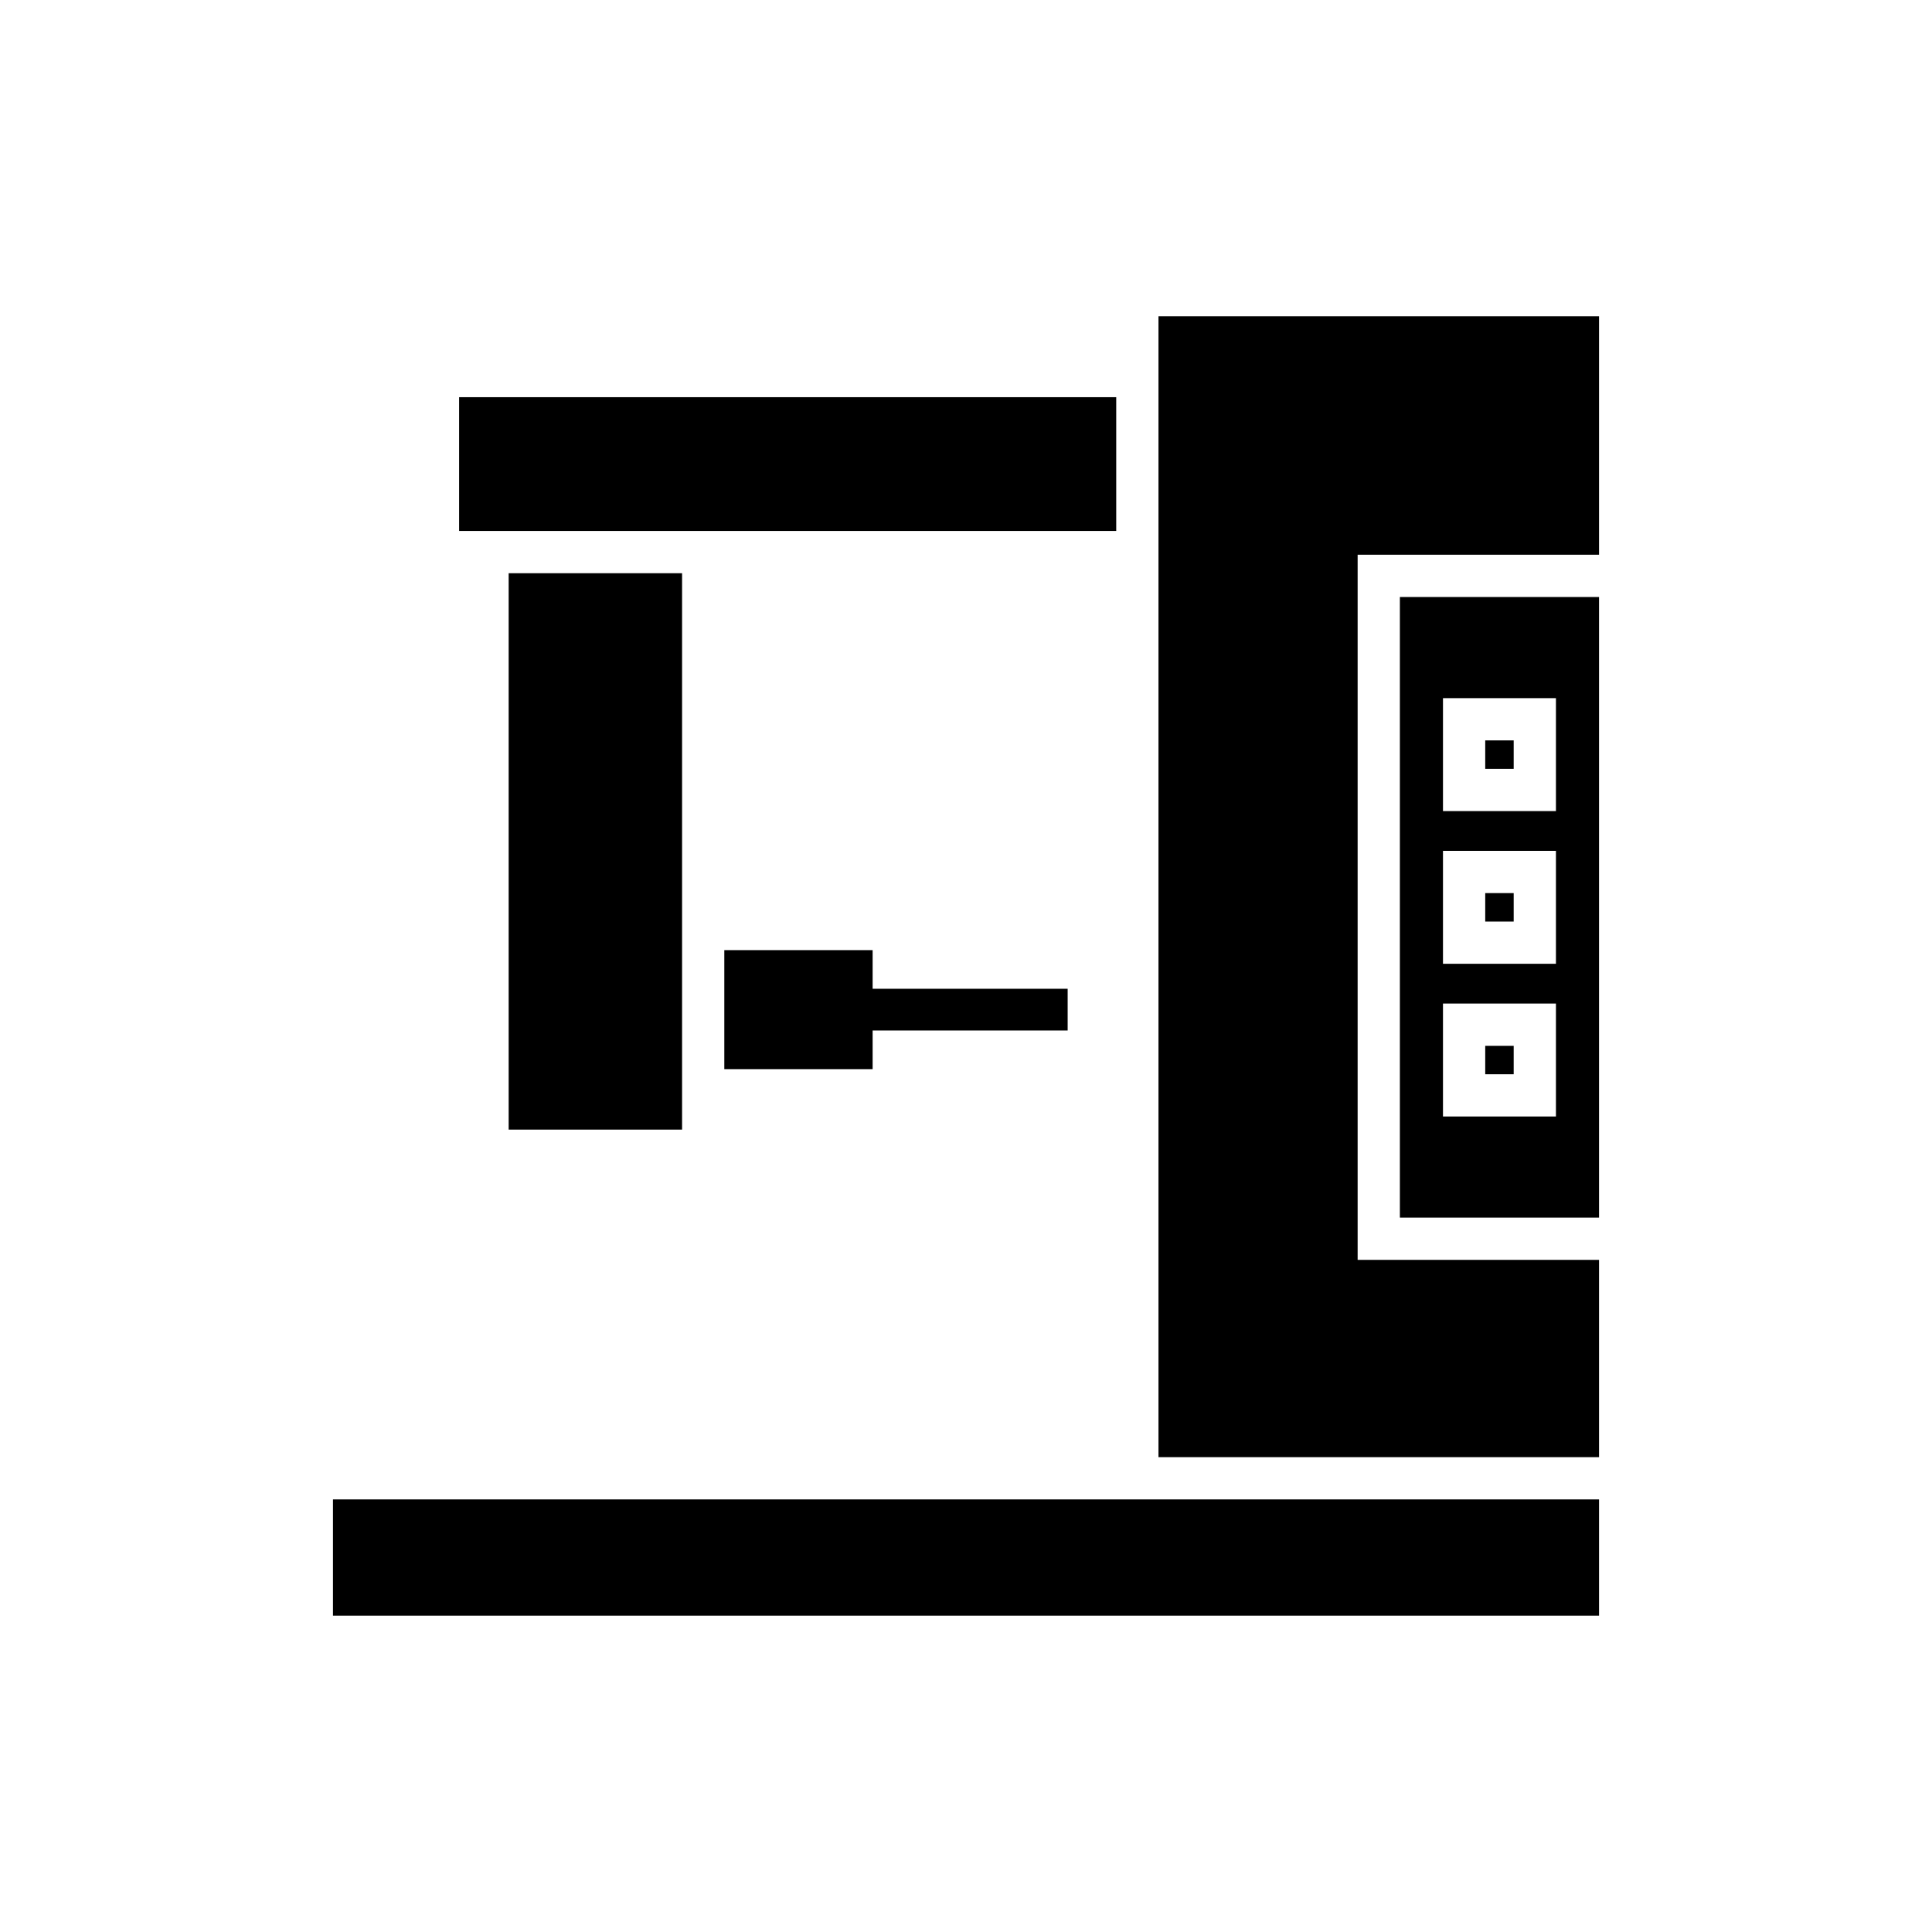 <?xml version="1.0" encoding="UTF-8"?>
<!-- Uploaded to: SVG Repo, www.svgrepo.com, Generator: SVG Repo Mixer Tools -->
<svg fill="#000000" width="800px" height="800px" version="1.1" viewBox="144 144 512 512" xmlns="http://www.w3.org/2000/svg">
 <g>
  <path d="m278.8 295.91h45.957v147.45h-45.957z"/>
  <path d="m335.95 395.79v31.543h39.305v-10.238h51.684v-11.066h-51.684v-10.238z"/>
  <path d="m265.67 249.26h174.14v35.453h-174.14z"/>
  <path d="m232.24 541.36h335.52v30.812h-335.52z"/>
  <path d="m567.76 227.82h-116.75v302.34h116.75v-52.281h-63.973v-186.87h63.973z"/>
  <path d="m537.6 340.21h7.543v7.543h-7.543z"/>
  <path d="m537.6 380.68h7.543v7.543h-7.543z"/>
  <path d="m567.76 466.69v-164.48h-52.777v164.47zm-41.355-137.68h29.934v29.934h-29.934zm0 40.473h29.934v29.934h-29.934zm0 40.473h29.934v29.93h-29.934z"/>
  <path d="m537.6 421.15h7.543v7.539h-7.543z"/>
 </g>
</svg>